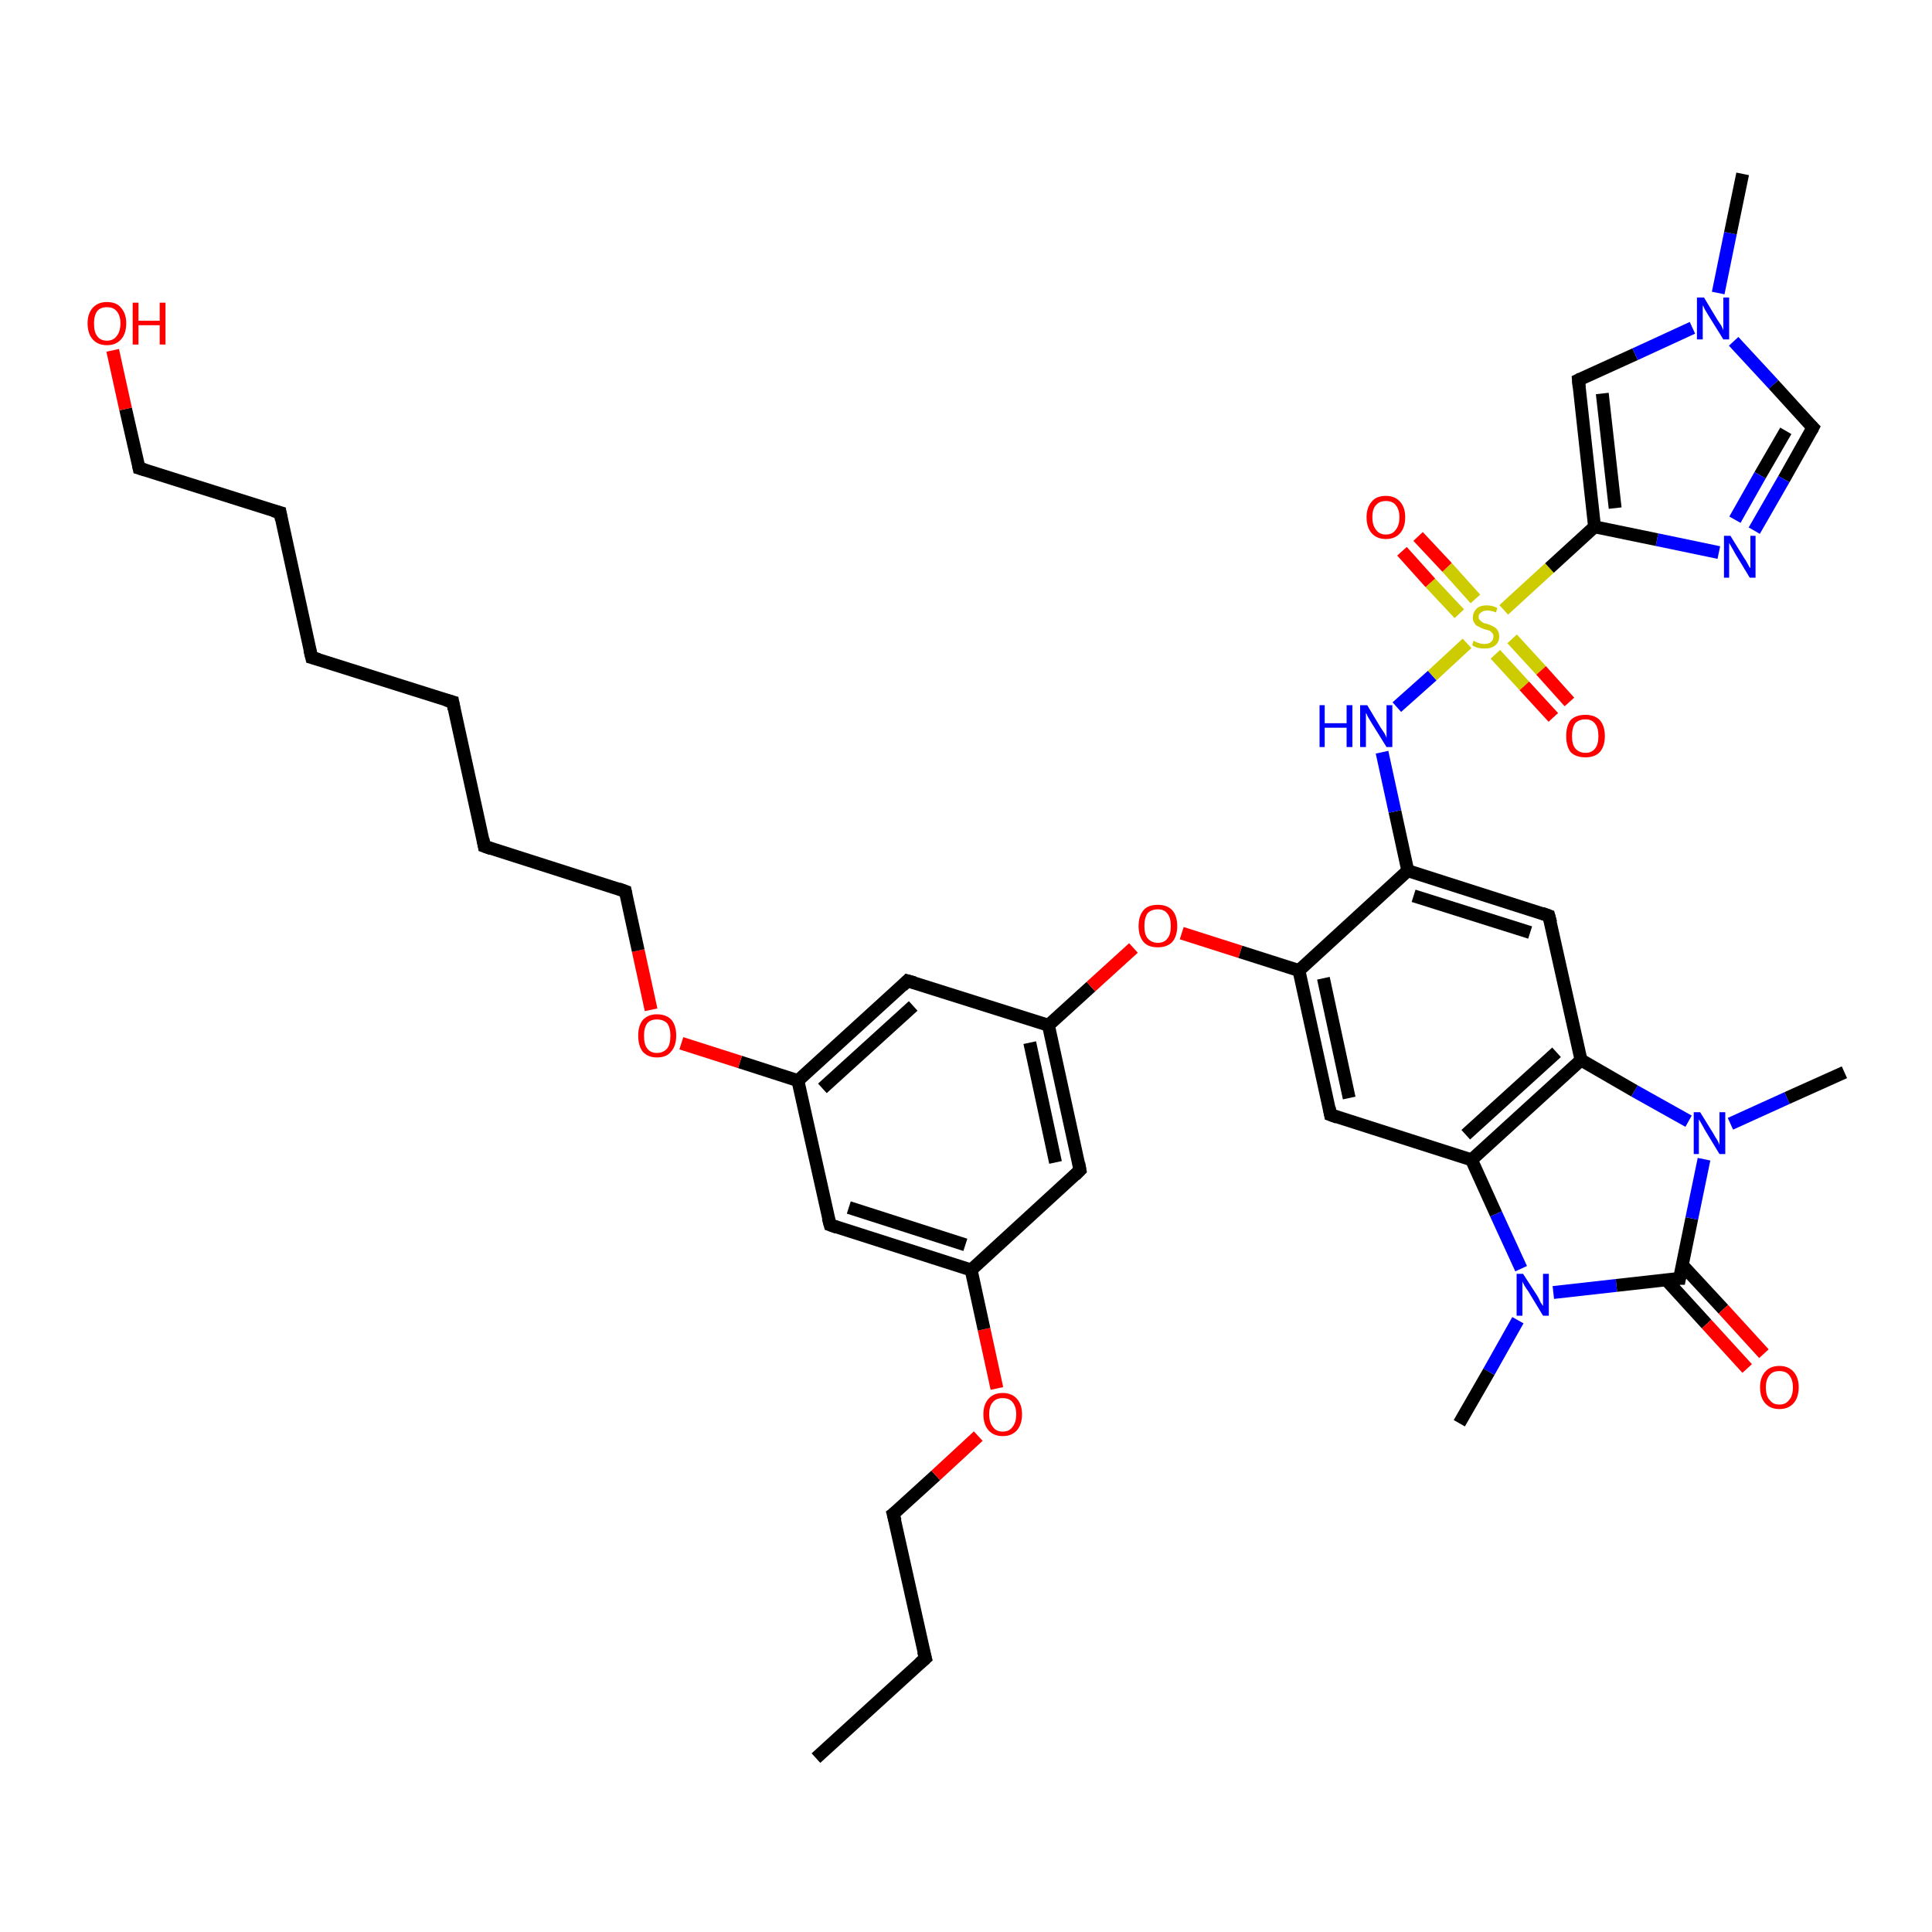 <?xml version='1.0' encoding='iso-8859-1'?>
<svg version='1.1' baseProfile='full'
              xmlns='http://www.w3.org/2000/svg'
                      xmlns:rdkit='http://www.rdkit.org/xml'
                      xmlns:xlink='http://www.w3.org/1999/xlink'
                  xml:space='preserve'
width='300px' height='300px' viewBox='0 0 300 300'>
<!-- END OF HEADER -->
<rect style='opacity:1.0;fill:#FFFFFF;stroke:none' width='300.0' height='300.0' x='0.0' y='0.0'> </rect>
<path class='bond-0 atom-0 atom-1' d='M 126.7,273.0 L 143.7,257.5' style='fill:none;fill-rule:evenodd;stroke:#000000;stroke-width:2.0px;stroke-linecap:butt;stroke-linejoin:miter;stroke-opacity:1' />
<path class='bond-1 atom-1 atom-2' d='M 143.7,257.5 L 138.7,235.1' style='fill:none;fill-rule:evenodd;stroke:#000000;stroke-width:2.0px;stroke-linecap:butt;stroke-linejoin:miter;stroke-opacity:1' />
<path class='bond-2 atom-2 atom-3' d='M 138.7,235.1 L 145.3,229.1' style='fill:none;fill-rule:evenodd;stroke:#000000;stroke-width:2.0px;stroke-linecap:butt;stroke-linejoin:miter;stroke-opacity:1' />
<path class='bond-2 atom-2 atom-3' d='M 145.3,229.1 L 151.9,223.0' style='fill:none;fill-rule:evenodd;stroke:#FF0000;stroke-width:2.0px;stroke-linecap:butt;stroke-linejoin:miter;stroke-opacity:1' />
<path class='bond-3 atom-3 atom-4' d='M 154.8,215.6 L 152.8,206.4' style='fill:none;fill-rule:evenodd;stroke:#FF0000;stroke-width:2.0px;stroke-linecap:butt;stroke-linejoin:miter;stroke-opacity:1' />
<path class='bond-3 atom-3 atom-4' d='M 152.8,206.4 L 150.8,197.2' style='fill:none;fill-rule:evenodd;stroke:#000000;stroke-width:2.0px;stroke-linecap:butt;stroke-linejoin:miter;stroke-opacity:1' />
<path class='bond-4 atom-4 atom-5' d='M 150.8,197.2 L 128.9,190.2' style='fill:none;fill-rule:evenodd;stroke:#000000;stroke-width:2.0px;stroke-linecap:butt;stroke-linejoin:miter;stroke-opacity:1' />
<path class='bond-4 atom-4 atom-5' d='M 149.9,193.3 L 131.8,187.5' style='fill:none;fill-rule:evenodd;stroke:#000000;stroke-width:2.0px;stroke-linecap:butt;stroke-linejoin:miter;stroke-opacity:1' />
<path class='bond-5 atom-5 atom-6' d='M 128.9,190.2 L 123.9,167.8' style='fill:none;fill-rule:evenodd;stroke:#000000;stroke-width:2.0px;stroke-linecap:butt;stroke-linejoin:miter;stroke-opacity:1' />
<path class='bond-6 atom-6 atom-7' d='M 123.9,167.8 L 114.9,164.9' style='fill:none;fill-rule:evenodd;stroke:#000000;stroke-width:2.0px;stroke-linecap:butt;stroke-linejoin:miter;stroke-opacity:1' />
<path class='bond-6 atom-6 atom-7' d='M 114.9,164.9 L 105.8,162.0' style='fill:none;fill-rule:evenodd;stroke:#FF0000;stroke-width:2.0px;stroke-linecap:butt;stroke-linejoin:miter;stroke-opacity:1' />
<path class='bond-7 atom-7 atom-8' d='M 101.1,156.8 L 99.1,147.6' style='fill:none;fill-rule:evenodd;stroke:#FF0000;stroke-width:2.0px;stroke-linecap:butt;stroke-linejoin:miter;stroke-opacity:1' />
<path class='bond-7 atom-7 atom-8' d='M 99.1,147.6 L 97.1,138.4' style='fill:none;fill-rule:evenodd;stroke:#000000;stroke-width:2.0px;stroke-linecap:butt;stroke-linejoin:miter;stroke-opacity:1' />
<path class='bond-8 atom-8 atom-9' d='M 97.1,138.4 L 75.2,131.4' style='fill:none;fill-rule:evenodd;stroke:#000000;stroke-width:2.0px;stroke-linecap:butt;stroke-linejoin:miter;stroke-opacity:1' />
<path class='bond-9 atom-9 atom-10' d='M 75.2,131.4 L 70.3,109.0' style='fill:none;fill-rule:evenodd;stroke:#000000;stroke-width:2.0px;stroke-linecap:butt;stroke-linejoin:miter;stroke-opacity:1' />
<path class='bond-10 atom-10 atom-11' d='M 70.3,109.0 L 48.4,102.1' style='fill:none;fill-rule:evenodd;stroke:#000000;stroke-width:2.0px;stroke-linecap:butt;stroke-linejoin:miter;stroke-opacity:1' />
<path class='bond-11 atom-11 atom-12' d='M 48.4,102.1 L 43.5,79.6' style='fill:none;fill-rule:evenodd;stroke:#000000;stroke-width:2.0px;stroke-linecap:butt;stroke-linejoin:miter;stroke-opacity:1' />
<path class='bond-12 atom-12 atom-13' d='M 43.5,79.6 L 21.6,72.7' style='fill:none;fill-rule:evenodd;stroke:#000000;stroke-width:2.0px;stroke-linecap:butt;stroke-linejoin:miter;stroke-opacity:1' />
<path class='bond-13 atom-13 atom-14' d='M 21.6,72.7 L 19.5,63.5' style='fill:none;fill-rule:evenodd;stroke:#000000;stroke-width:2.0px;stroke-linecap:butt;stroke-linejoin:miter;stroke-opacity:1' />
<path class='bond-13 atom-13 atom-14' d='M 19.5,63.5 L 17.5,54.4' style='fill:none;fill-rule:evenodd;stroke:#FF0000;stroke-width:2.0px;stroke-linecap:butt;stroke-linejoin:miter;stroke-opacity:1' />
<path class='bond-14 atom-6 atom-15' d='M 123.9,167.8 L 140.9,152.3' style='fill:none;fill-rule:evenodd;stroke:#000000;stroke-width:2.0px;stroke-linecap:butt;stroke-linejoin:miter;stroke-opacity:1' />
<path class='bond-14 atom-6 atom-15' d='M 127.7,169.0 L 141.8,156.2' style='fill:none;fill-rule:evenodd;stroke:#000000;stroke-width:2.0px;stroke-linecap:butt;stroke-linejoin:miter;stroke-opacity:1' />
<path class='bond-15 atom-15 atom-16' d='M 140.9,152.3 L 162.8,159.2' style='fill:none;fill-rule:evenodd;stroke:#000000;stroke-width:2.0px;stroke-linecap:butt;stroke-linejoin:miter;stroke-opacity:1' />
<path class='bond-16 atom-16 atom-17' d='M 162.8,159.2 L 169.4,153.2' style='fill:none;fill-rule:evenodd;stroke:#000000;stroke-width:2.0px;stroke-linecap:butt;stroke-linejoin:miter;stroke-opacity:1' />
<path class='bond-16 atom-16 atom-17' d='M 169.4,153.2 L 176.0,147.2' style='fill:none;fill-rule:evenodd;stroke:#FF0000;stroke-width:2.0px;stroke-linecap:butt;stroke-linejoin:miter;stroke-opacity:1' />
<path class='bond-17 atom-17 atom-18' d='M 183.5,144.9 L 192.6,147.8' style='fill:none;fill-rule:evenodd;stroke:#FF0000;stroke-width:2.0px;stroke-linecap:butt;stroke-linejoin:miter;stroke-opacity:1' />
<path class='bond-17 atom-17 atom-18' d='M 192.6,147.8 L 201.7,150.7' style='fill:none;fill-rule:evenodd;stroke:#000000;stroke-width:2.0px;stroke-linecap:butt;stroke-linejoin:miter;stroke-opacity:1' />
<path class='bond-18 atom-18 atom-19' d='M 201.7,150.7 L 206.6,173.1' style='fill:none;fill-rule:evenodd;stroke:#000000;stroke-width:2.0px;stroke-linecap:butt;stroke-linejoin:miter;stroke-opacity:1' />
<path class='bond-18 atom-18 atom-19' d='M 205.5,151.9 L 209.5,170.5' style='fill:none;fill-rule:evenodd;stroke:#000000;stroke-width:2.0px;stroke-linecap:butt;stroke-linejoin:miter;stroke-opacity:1' />
<path class='bond-19 atom-19 atom-20' d='M 206.6,173.1 L 228.5,180.1' style='fill:none;fill-rule:evenodd;stroke:#000000;stroke-width:2.0px;stroke-linecap:butt;stroke-linejoin:miter;stroke-opacity:1' />
<path class='bond-20 atom-20 atom-21' d='M 228.5,180.1 L 232.3,188.5' style='fill:none;fill-rule:evenodd;stroke:#000000;stroke-width:2.0px;stroke-linecap:butt;stroke-linejoin:miter;stroke-opacity:1' />
<path class='bond-20 atom-20 atom-21' d='M 232.3,188.5 L 236.2,197.0' style='fill:none;fill-rule:evenodd;stroke:#0000FF;stroke-width:2.0px;stroke-linecap:butt;stroke-linejoin:miter;stroke-opacity:1' />
<path class='bond-21 atom-21 atom-22' d='M 235.7,205.0 L 231.2,213.0' style='fill:none;fill-rule:evenodd;stroke:#0000FF;stroke-width:2.0px;stroke-linecap:butt;stroke-linejoin:miter;stroke-opacity:1' />
<path class='bond-21 atom-21 atom-22' d='M 231.2,213.0 L 226.6,221.0' style='fill:none;fill-rule:evenodd;stroke:#000000;stroke-width:2.0px;stroke-linecap:butt;stroke-linejoin:miter;stroke-opacity:1' />
<path class='bond-22 atom-21 atom-23' d='M 241.2,200.7 L 251.0,199.6' style='fill:none;fill-rule:evenodd;stroke:#0000FF;stroke-width:2.0px;stroke-linecap:butt;stroke-linejoin:miter;stroke-opacity:1' />
<path class='bond-22 atom-21 atom-23' d='M 251.0,199.6 L 260.8,198.5' style='fill:none;fill-rule:evenodd;stroke:#000000;stroke-width:2.0px;stroke-linecap:butt;stroke-linejoin:miter;stroke-opacity:1' />
<path class='bond-23 atom-23 atom-24' d='M 258.7,198.7 L 265.0,205.6' style='fill:none;fill-rule:evenodd;stroke:#000000;stroke-width:2.0px;stroke-linecap:butt;stroke-linejoin:miter;stroke-opacity:1' />
<path class='bond-23 atom-23 atom-24' d='M 265.0,205.6 L 271.3,212.5' style='fill:none;fill-rule:evenodd;stroke:#FF0000;stroke-width:2.0px;stroke-linecap:butt;stroke-linejoin:miter;stroke-opacity:1' />
<path class='bond-23 atom-23 atom-24' d='M 261.2,196.4 L 267.6,203.3' style='fill:none;fill-rule:evenodd;stroke:#000000;stroke-width:2.0px;stroke-linecap:butt;stroke-linejoin:miter;stroke-opacity:1' />
<path class='bond-23 atom-23 atom-24' d='M 267.6,203.3 L 273.9,210.2' style='fill:none;fill-rule:evenodd;stroke:#FF0000;stroke-width:2.0px;stroke-linecap:butt;stroke-linejoin:miter;stroke-opacity:1' />
<path class='bond-24 atom-23 atom-25' d='M 260.8,198.5 L 262.7,189.2' style='fill:none;fill-rule:evenodd;stroke:#000000;stroke-width:2.0px;stroke-linecap:butt;stroke-linejoin:miter;stroke-opacity:1' />
<path class='bond-24 atom-23 atom-25' d='M 262.7,189.2 L 264.6,180.0' style='fill:none;fill-rule:evenodd;stroke:#0000FF;stroke-width:2.0px;stroke-linecap:butt;stroke-linejoin:miter;stroke-opacity:1' />
<path class='bond-25 atom-25 atom-26' d='M 268.7,174.5 L 277.5,170.5' style='fill:none;fill-rule:evenodd;stroke:#0000FF;stroke-width:2.0px;stroke-linecap:butt;stroke-linejoin:miter;stroke-opacity:1' />
<path class='bond-25 atom-25 atom-26' d='M 277.5,170.5 L 286.4,166.5' style='fill:none;fill-rule:evenodd;stroke:#000000;stroke-width:2.0px;stroke-linecap:butt;stroke-linejoin:miter;stroke-opacity:1' />
<path class='bond-26 atom-25 atom-27' d='M 262.2,174.1 L 253.8,169.4' style='fill:none;fill-rule:evenodd;stroke:#0000FF;stroke-width:2.0px;stroke-linecap:butt;stroke-linejoin:miter;stroke-opacity:1' />
<path class='bond-26 atom-25 atom-27' d='M 253.8,169.4 L 245.5,164.6' style='fill:none;fill-rule:evenodd;stroke:#000000;stroke-width:2.0px;stroke-linecap:butt;stroke-linejoin:miter;stroke-opacity:1' />
<path class='bond-27 atom-27 atom-28' d='M 245.5,164.6 L 240.5,142.2' style='fill:none;fill-rule:evenodd;stroke:#000000;stroke-width:2.0px;stroke-linecap:butt;stroke-linejoin:miter;stroke-opacity:1' />
<path class='bond-28 atom-28 atom-29' d='M 240.5,142.2 L 218.6,135.2' style='fill:none;fill-rule:evenodd;stroke:#000000;stroke-width:2.0px;stroke-linecap:butt;stroke-linejoin:miter;stroke-opacity:1' />
<path class='bond-28 atom-28 atom-29' d='M 237.6,144.8 L 219.5,139.1' style='fill:none;fill-rule:evenodd;stroke:#000000;stroke-width:2.0px;stroke-linecap:butt;stroke-linejoin:miter;stroke-opacity:1' />
<path class='bond-29 atom-29 atom-30' d='M 218.6,135.2 L 216.6,126.0' style='fill:none;fill-rule:evenodd;stroke:#000000;stroke-width:2.0px;stroke-linecap:butt;stroke-linejoin:miter;stroke-opacity:1' />
<path class='bond-29 atom-29 atom-30' d='M 216.6,126.0 L 214.6,116.8' style='fill:none;fill-rule:evenodd;stroke:#0000FF;stroke-width:2.0px;stroke-linecap:butt;stroke-linejoin:miter;stroke-opacity:1' />
<path class='bond-30 atom-30 atom-31' d='M 216.9,109.8 L 222.4,104.9' style='fill:none;fill-rule:evenodd;stroke:#0000FF;stroke-width:2.0px;stroke-linecap:butt;stroke-linejoin:miter;stroke-opacity:1' />
<path class='bond-30 atom-30 atom-31' d='M 222.4,104.9 L 227.8,99.9' style='fill:none;fill-rule:evenodd;stroke:#CCCC00;stroke-width:2.0px;stroke-linecap:butt;stroke-linejoin:miter;stroke-opacity:1' />
<path class='bond-31 atom-31 atom-32' d='M 232.2,101.6 L 236.7,106.5' style='fill:none;fill-rule:evenodd;stroke:#CCCC00;stroke-width:2.0px;stroke-linecap:butt;stroke-linejoin:miter;stroke-opacity:1' />
<path class='bond-31 atom-31 atom-32' d='M 236.7,106.5 L 241.2,111.4' style='fill:none;fill-rule:evenodd;stroke:#FF0000;stroke-width:2.0px;stroke-linecap:butt;stroke-linejoin:miter;stroke-opacity:1' />
<path class='bond-31 atom-31 atom-32' d='M 234.8,99.2 L 239.3,104.1' style='fill:none;fill-rule:evenodd;stroke:#CCCC00;stroke-width:2.0px;stroke-linecap:butt;stroke-linejoin:miter;stroke-opacity:1' />
<path class='bond-31 atom-31 atom-32' d='M 239.3,104.1 L 243.7,109.0' style='fill:none;fill-rule:evenodd;stroke:#FF0000;stroke-width:2.0px;stroke-linecap:butt;stroke-linejoin:miter;stroke-opacity:1' />
<path class='bond-32 atom-31 atom-33' d='M 229.1,93.0 L 224.7,88.1' style='fill:none;fill-rule:evenodd;stroke:#CCCC00;stroke-width:2.0px;stroke-linecap:butt;stroke-linejoin:miter;stroke-opacity:1' />
<path class='bond-32 atom-31 atom-33' d='M 224.7,88.1 L 220.2,83.3' style='fill:none;fill-rule:evenodd;stroke:#FF0000;stroke-width:2.0px;stroke-linecap:butt;stroke-linejoin:miter;stroke-opacity:1' />
<path class='bond-32 atom-31 atom-33' d='M 226.6,95.3 L 222.1,90.5' style='fill:none;fill-rule:evenodd;stroke:#CCCC00;stroke-width:2.0px;stroke-linecap:butt;stroke-linejoin:miter;stroke-opacity:1' />
<path class='bond-32 atom-31 atom-33' d='M 222.1,90.5 L 217.7,85.6' style='fill:none;fill-rule:evenodd;stroke:#FF0000;stroke-width:2.0px;stroke-linecap:butt;stroke-linejoin:miter;stroke-opacity:1' />
<path class='bond-33 atom-31 atom-34' d='M 233.5,94.7 L 240.6,88.2' style='fill:none;fill-rule:evenodd;stroke:#CCCC00;stroke-width:2.0px;stroke-linecap:butt;stroke-linejoin:miter;stroke-opacity:1' />
<path class='bond-33 atom-31 atom-34' d='M 240.6,88.2 L 247.6,81.8' style='fill:none;fill-rule:evenodd;stroke:#000000;stroke-width:2.0px;stroke-linecap:butt;stroke-linejoin:miter;stroke-opacity:1' />
<path class='bond-34 atom-34 atom-35' d='M 247.6,81.8 L 245.1,59.0' style='fill:none;fill-rule:evenodd;stroke:#000000;stroke-width:2.0px;stroke-linecap:butt;stroke-linejoin:miter;stroke-opacity:1' />
<path class='bond-34 atom-34 atom-35' d='M 250.8,78.9 L 248.8,61.1' style='fill:none;fill-rule:evenodd;stroke:#000000;stroke-width:2.0px;stroke-linecap:butt;stroke-linejoin:miter;stroke-opacity:1' />
<path class='bond-35 atom-35 atom-36' d='M 245.1,59.0 L 253.9,55.0' style='fill:none;fill-rule:evenodd;stroke:#000000;stroke-width:2.0px;stroke-linecap:butt;stroke-linejoin:miter;stroke-opacity:1' />
<path class='bond-35 atom-35 atom-36' d='M 253.9,55.0 L 262.8,50.9' style='fill:none;fill-rule:evenodd;stroke:#0000FF;stroke-width:2.0px;stroke-linecap:butt;stroke-linejoin:miter;stroke-opacity:1' />
<path class='bond-36 atom-36 atom-37' d='M 266.8,45.5 L 268.7,36.2' style='fill:none;fill-rule:evenodd;stroke:#0000FF;stroke-width:2.0px;stroke-linecap:butt;stroke-linejoin:miter;stroke-opacity:1' />
<path class='bond-36 atom-36 atom-37' d='M 268.7,36.2 L 270.6,27.0' style='fill:none;fill-rule:evenodd;stroke:#000000;stroke-width:2.0px;stroke-linecap:butt;stroke-linejoin:miter;stroke-opacity:1' />
<path class='bond-37 atom-36 atom-38' d='M 269.2,53.0 L 275.4,59.7' style='fill:none;fill-rule:evenodd;stroke:#0000FF;stroke-width:2.0px;stroke-linecap:butt;stroke-linejoin:miter;stroke-opacity:1' />
<path class='bond-37 atom-36 atom-38' d='M 275.4,59.7 L 281.5,66.4' style='fill:none;fill-rule:evenodd;stroke:#000000;stroke-width:2.0px;stroke-linecap:butt;stroke-linejoin:miter;stroke-opacity:1' />
<path class='bond-38 atom-38 atom-39' d='M 281.5,66.4 L 277.0,74.4' style='fill:none;fill-rule:evenodd;stroke:#000000;stroke-width:2.0px;stroke-linecap:butt;stroke-linejoin:miter;stroke-opacity:1' />
<path class='bond-38 atom-38 atom-39' d='M 277.0,74.4 L 272.4,82.4' style='fill:none;fill-rule:evenodd;stroke:#0000FF;stroke-width:2.0px;stroke-linecap:butt;stroke-linejoin:miter;stroke-opacity:1' />
<path class='bond-38 atom-38 atom-39' d='M 277.3,66.9 L 273.3,73.8' style='fill:none;fill-rule:evenodd;stroke:#000000;stroke-width:2.0px;stroke-linecap:butt;stroke-linejoin:miter;stroke-opacity:1' />
<path class='bond-38 atom-38 atom-39' d='M 273.3,73.8 L 269.4,80.7' style='fill:none;fill-rule:evenodd;stroke:#0000FF;stroke-width:2.0px;stroke-linecap:butt;stroke-linejoin:miter;stroke-opacity:1' />
<path class='bond-39 atom-16 atom-40' d='M 162.8,159.2 L 167.7,181.7' style='fill:none;fill-rule:evenodd;stroke:#000000;stroke-width:2.0px;stroke-linecap:butt;stroke-linejoin:miter;stroke-opacity:1' />
<path class='bond-39 atom-16 atom-40' d='M 159.9,161.9 L 163.9,180.5' style='fill:none;fill-rule:evenodd;stroke:#000000;stroke-width:2.0px;stroke-linecap:butt;stroke-linejoin:miter;stroke-opacity:1' />
<path class='bond-40 atom-40 atom-4' d='M 167.7,181.7 L 150.8,197.2' style='fill:none;fill-rule:evenodd;stroke:#000000;stroke-width:2.0px;stroke-linecap:butt;stroke-linejoin:miter;stroke-opacity:1' />
<path class='bond-41 atom-29 atom-18' d='M 218.6,135.2 L 201.7,150.7' style='fill:none;fill-rule:evenodd;stroke:#000000;stroke-width:2.0px;stroke-linecap:butt;stroke-linejoin:miter;stroke-opacity:1' />
<path class='bond-42 atom-39 atom-34' d='M 266.9,85.8 L 257.3,83.8' style='fill:none;fill-rule:evenodd;stroke:#0000FF;stroke-width:2.0px;stroke-linecap:butt;stroke-linejoin:miter;stroke-opacity:1' />
<path class='bond-42 atom-39 atom-34' d='M 257.3,83.8 L 247.6,81.8' style='fill:none;fill-rule:evenodd;stroke:#000000;stroke-width:2.0px;stroke-linecap:butt;stroke-linejoin:miter;stroke-opacity:1' />
<path class='bond-43 atom-27 atom-20' d='M 245.5,164.6 L 228.5,180.1' style='fill:none;fill-rule:evenodd;stroke:#000000;stroke-width:2.0px;stroke-linecap:butt;stroke-linejoin:miter;stroke-opacity:1' />
<path class='bond-43 atom-27 atom-20' d='M 241.7,163.4 L 227.6,176.2' style='fill:none;fill-rule:evenodd;stroke:#000000;stroke-width:2.0px;stroke-linecap:butt;stroke-linejoin:miter;stroke-opacity:1' />
<path d='M 142.8,258.3 L 143.7,257.5 L 143.4,256.4' style='fill:none;stroke:#000000;stroke-width:2.0px;stroke-linecap:butt;stroke-linejoin:miter;stroke-opacity:1;' />
<path d='M 139.0,236.2 L 138.7,235.1 L 139.1,234.8' style='fill:none;stroke:#000000;stroke-width:2.0px;stroke-linecap:butt;stroke-linejoin:miter;stroke-opacity:1;' />
<path d='M 130.0,190.6 L 128.9,190.2 L 128.6,189.1' style='fill:none;stroke:#000000;stroke-width:2.0px;stroke-linecap:butt;stroke-linejoin:miter;stroke-opacity:1;' />
<path d='M 97.2,138.9 L 97.1,138.4 L 96.0,138.0' style='fill:none;stroke:#000000;stroke-width:2.0px;stroke-linecap:butt;stroke-linejoin:miter;stroke-opacity:1;' />
<path d='M 76.3,131.8 L 75.2,131.4 L 75.0,130.3' style='fill:none;stroke:#000000;stroke-width:2.0px;stroke-linecap:butt;stroke-linejoin:miter;stroke-opacity:1;' />
<path d='M 70.5,110.1 L 70.3,109.0 L 69.2,108.7' style='fill:none;stroke:#000000;stroke-width:2.0px;stroke-linecap:butt;stroke-linejoin:miter;stroke-opacity:1;' />
<path d='M 49.5,102.4 L 48.4,102.1 L 48.1,100.9' style='fill:none;stroke:#000000;stroke-width:2.0px;stroke-linecap:butt;stroke-linejoin:miter;stroke-opacity:1;' />
<path d='M 43.7,80.7 L 43.5,79.6 L 42.4,79.3' style='fill:none;stroke:#000000;stroke-width:2.0px;stroke-linecap:butt;stroke-linejoin:miter;stroke-opacity:1;' />
<path d='M 22.6,73.0 L 21.6,72.7 L 21.5,72.2' style='fill:none;stroke:#000000;stroke-width:2.0px;stroke-linecap:butt;stroke-linejoin:miter;stroke-opacity:1;' />
<path d='M 140.1,153.1 L 140.9,152.3 L 142.0,152.6' style='fill:none;stroke:#000000;stroke-width:2.0px;stroke-linecap:butt;stroke-linejoin:miter;stroke-opacity:1;' />
<path d='M 206.4,172.0 L 206.6,173.1 L 207.7,173.5' style='fill:none;stroke:#000000;stroke-width:2.0px;stroke-linecap:butt;stroke-linejoin:miter;stroke-opacity:1;' />
<path d='M 260.3,198.5 L 260.8,198.5 L 260.9,198.0' style='fill:none;stroke:#000000;stroke-width:2.0px;stroke-linecap:butt;stroke-linejoin:miter;stroke-opacity:1;' />
<path d='M 240.8,143.3 L 240.5,142.2 L 239.4,141.8' style='fill:none;stroke:#000000;stroke-width:2.0px;stroke-linecap:butt;stroke-linejoin:miter;stroke-opacity:1;' />
<path d='M 245.2,60.1 L 245.1,59.0 L 245.5,58.8' style='fill:none;stroke:#000000;stroke-width:2.0px;stroke-linecap:butt;stroke-linejoin:miter;stroke-opacity:1;' />
<path d='M 281.2,66.1 L 281.5,66.4 L 281.3,66.8' style='fill:none;stroke:#000000;stroke-width:2.0px;stroke-linecap:butt;stroke-linejoin:miter;stroke-opacity:1;' />
<path d='M 167.5,180.6 L 167.7,181.7 L 166.9,182.5' style='fill:none;stroke:#000000;stroke-width:2.0px;stroke-linecap:butt;stroke-linejoin:miter;stroke-opacity:1;' />
<path class='atom-3' d='M 152.7 219.6
Q 152.7 218.1, 153.5 217.2
Q 154.3 216.3, 155.7 216.3
Q 157.1 216.3, 157.9 217.2
Q 158.7 218.1, 158.7 219.6
Q 158.7 221.2, 157.9 222.1
Q 157.1 223.0, 155.7 223.0
Q 154.3 223.0, 153.5 222.1
Q 152.7 221.2, 152.7 219.6
M 155.7 222.3
Q 156.7 222.3, 157.2 221.6
Q 157.8 220.9, 157.8 219.6
Q 157.8 218.4, 157.2 217.7
Q 156.7 217.1, 155.7 217.1
Q 154.7 217.1, 154.2 217.7
Q 153.6 218.3, 153.6 219.6
Q 153.6 220.9, 154.2 221.6
Q 154.7 222.3, 155.7 222.3
' fill='#FF0000'/>
<path class='atom-7' d='M 99.1 160.8
Q 99.1 159.3, 99.8 158.4
Q 100.6 157.5, 102.0 157.5
Q 103.5 157.5, 104.3 158.4
Q 105.0 159.3, 105.0 160.8
Q 105.0 162.4, 104.2 163.3
Q 103.5 164.2, 102.0 164.2
Q 100.6 164.2, 99.8 163.3
Q 99.1 162.4, 99.1 160.8
M 102.0 163.5
Q 103.0 163.5, 103.6 162.8
Q 104.1 162.2, 104.1 160.8
Q 104.1 159.6, 103.6 158.9
Q 103.0 158.3, 102.0 158.3
Q 101.0 158.3, 100.5 158.9
Q 100.0 159.6, 100.0 160.8
Q 100.0 162.2, 100.5 162.8
Q 101.0 163.5, 102.0 163.5
' fill='#FF0000'/>
<path class='atom-14' d='M 13.6 50.2
Q 13.6 48.7, 14.4 47.8
Q 15.2 46.9, 16.6 46.9
Q 18.1 46.9, 18.8 47.8
Q 19.6 48.7, 19.6 50.2
Q 19.6 51.8, 18.8 52.7
Q 18.0 53.6, 16.6 53.6
Q 15.2 53.6, 14.4 52.7
Q 13.6 51.8, 13.6 50.2
M 16.6 52.9
Q 17.6 52.9, 18.1 52.2
Q 18.7 51.5, 18.7 50.2
Q 18.7 49.0, 18.1 48.3
Q 17.6 47.7, 16.6 47.7
Q 15.6 47.7, 15.1 48.3
Q 14.6 49.0, 14.6 50.2
Q 14.6 51.6, 15.1 52.2
Q 15.6 52.9, 16.6 52.9
' fill='#FF0000'/>
<path class='atom-14' d='M 20.6 47.0
L 21.5 47.0
L 21.5 49.8
L 24.8 49.8
L 24.8 47.0
L 25.7 47.0
L 25.7 53.5
L 24.8 53.5
L 24.8 50.5
L 21.5 50.5
L 21.5 53.5
L 20.6 53.5
L 20.6 47.0
' fill='#FF0000'/>
<path class='atom-17' d='M 176.8 143.8
Q 176.8 142.2, 177.6 141.3
Q 178.3 140.5, 179.8 140.5
Q 181.2 140.5, 182.0 141.3
Q 182.8 142.2, 182.8 143.8
Q 182.8 145.4, 182.0 146.3
Q 181.2 147.1, 179.8 147.1
Q 178.3 147.1, 177.6 146.3
Q 176.8 145.4, 176.8 143.8
M 179.8 146.4
Q 180.8 146.4, 181.3 145.7
Q 181.8 145.1, 181.8 143.8
Q 181.8 142.5, 181.3 141.9
Q 180.8 141.2, 179.8 141.2
Q 178.8 141.2, 178.2 141.8
Q 177.7 142.5, 177.7 143.8
Q 177.7 145.1, 178.2 145.7
Q 178.8 146.4, 179.8 146.4
' fill='#FF0000'/>
<path class='atom-21' d='M 236.5 197.8
L 238.7 201.2
Q 238.9 201.5, 239.2 202.2
Q 239.6 202.8, 239.6 202.8
L 239.6 197.8
L 240.5 197.8
L 240.5 204.3
L 239.6 204.3
L 237.3 200.5
Q 237.0 200.1, 236.7 199.6
Q 236.4 199.1, 236.4 198.9
L 236.4 204.3
L 235.5 204.3
L 235.5 197.8
L 236.5 197.8
' fill='#0000FF'/>
<path class='atom-24' d='M 273.3 215.4
Q 273.3 213.9, 274.1 213.0
Q 274.9 212.1, 276.3 212.1
Q 277.7 212.1, 278.5 213.0
Q 279.3 213.9, 279.3 215.4
Q 279.3 217.0, 278.5 217.9
Q 277.7 218.8, 276.3 218.8
Q 274.9 218.8, 274.1 217.9
Q 273.3 217.0, 273.3 215.4
M 276.3 218.1
Q 277.3 218.1, 277.8 217.4
Q 278.4 216.8, 278.4 215.4
Q 278.4 214.2, 277.8 213.5
Q 277.3 212.9, 276.3 212.9
Q 275.3 212.9, 274.8 213.5
Q 274.2 214.2, 274.2 215.4
Q 274.2 216.8, 274.8 217.4
Q 275.3 218.1, 276.3 218.1
' fill='#FF0000'/>
<path class='atom-25' d='M 264.0 172.7
L 266.1 176.1
Q 266.3 176.5, 266.7 177.1
Q 267.0 177.7, 267.0 177.8
L 267.0 172.7
L 267.9 172.7
L 267.9 179.2
L 267.0 179.2
L 264.7 175.4
Q 264.5 175.0, 264.2 174.5
Q 263.9 174.0, 263.8 173.8
L 263.8 179.2
L 263.0 179.2
L 263.0 172.7
L 264.0 172.7
' fill='#0000FF'/>
<path class='atom-30' d='M 204.9 109.5
L 205.7 109.5
L 205.7 112.3
L 209.1 112.3
L 209.1 109.5
L 210.0 109.5
L 210.0 116.0
L 209.1 116.0
L 209.1 113.0
L 205.7 113.0
L 205.7 116.0
L 204.9 116.0
L 204.9 109.5
' fill='#0000FF'/>
<path class='atom-30' d='M 212.3 109.5
L 214.4 113.0
Q 214.6 113.3, 215.0 113.9
Q 215.3 114.5, 215.3 114.6
L 215.3 109.5
L 216.2 109.5
L 216.2 116.0
L 215.3 116.0
L 213.0 112.3
Q 212.7 111.8, 212.4 111.3
Q 212.2 110.8, 212.1 110.7
L 212.1 116.0
L 211.2 116.0
L 211.2 109.5
L 212.3 109.5
' fill='#0000FF'/>
<path class='atom-31' d='M 228.8 99.5
Q 228.9 99.5, 229.2 99.7
Q 229.5 99.8, 229.8 99.9
Q 230.2 100.0, 230.5 100.0
Q 231.1 100.0, 231.5 99.7
Q 231.9 99.4, 231.9 98.8
Q 231.9 98.5, 231.7 98.3
Q 231.5 98.0, 231.2 97.9
Q 230.9 97.8, 230.5 97.7
Q 229.9 97.5, 229.6 97.3
Q 229.2 97.2, 229.0 96.8
Q 228.7 96.5, 228.7 95.9
Q 228.7 95.1, 229.3 94.5
Q 229.8 94.0, 230.9 94.0
Q 231.7 94.0, 232.5 94.4
L 232.3 95.1
Q 231.6 94.8, 231.0 94.8
Q 230.3 94.8, 230.0 95.1
Q 229.6 95.3, 229.6 95.8
Q 229.6 96.1, 229.8 96.3
Q 230.0 96.5, 230.3 96.7
Q 230.5 96.8, 231.0 96.9
Q 231.6 97.1, 231.9 97.3
Q 232.3 97.5, 232.5 97.8
Q 232.8 98.2, 232.8 98.8
Q 232.8 99.7, 232.2 100.2
Q 231.6 100.7, 230.6 100.7
Q 230.0 100.7, 229.5 100.6
Q 229.1 100.5, 228.6 100.2
L 228.8 99.5
' fill='#CCCC00'/>
<path class='atom-32' d='M 243.2 114.3
Q 243.2 112.7, 243.9 111.8
Q 244.7 111.0, 246.2 111.0
Q 247.6 111.0, 248.4 111.8
Q 249.2 112.7, 249.2 114.3
Q 249.2 115.9, 248.4 116.8
Q 247.6 117.6, 246.2 117.6
Q 244.7 117.6, 243.9 116.8
Q 243.2 115.9, 243.2 114.3
M 246.2 116.9
Q 247.2 116.9, 247.7 116.2
Q 248.2 115.6, 248.2 114.3
Q 248.2 113.0, 247.7 112.4
Q 247.2 111.7, 246.2 111.7
Q 245.2 111.7, 244.6 112.3
Q 244.1 113.0, 244.1 114.3
Q 244.1 115.6, 244.6 116.2
Q 245.2 116.9, 246.2 116.9
' fill='#FF0000'/>
<path class='atom-33' d='M 212.2 80.3
Q 212.2 78.8, 213.0 77.9
Q 213.7 77.0, 215.2 77.0
Q 216.6 77.0, 217.4 77.9
Q 218.2 78.8, 218.2 80.3
Q 218.2 81.9, 217.4 82.8
Q 216.6 83.7, 215.2 83.7
Q 213.8 83.7, 213.0 82.8
Q 212.2 81.9, 212.2 80.3
M 215.2 83.0
Q 216.2 83.0, 216.7 82.3
Q 217.3 81.6, 217.3 80.3
Q 217.3 79.1, 216.7 78.4
Q 216.2 77.8, 215.2 77.8
Q 214.2 77.8, 213.7 78.4
Q 213.1 79.0, 213.1 80.3
Q 213.1 81.6, 213.7 82.3
Q 214.2 83.0, 215.2 83.0
' fill='#FF0000'/>
<path class='atom-36' d='M 264.6 46.2
L 266.7 49.7
Q 266.9 50.0, 267.3 50.6
Q 267.6 51.2, 267.6 51.3
L 267.6 46.2
L 268.5 46.2
L 268.5 52.7
L 267.6 52.7
L 265.3 49.0
Q 265.0 48.5, 264.7 48.0
Q 264.5 47.5, 264.4 47.4
L 264.4 52.7
L 263.5 52.7
L 263.5 46.2
L 264.6 46.2
' fill='#0000FF'/>
<path class='atom-39' d='M 268.7 83.2
L 270.8 86.6
Q 271.1 87.0, 271.4 87.6
Q 271.7 88.2, 271.8 88.2
L 271.8 83.2
L 272.6 83.2
L 272.6 89.7
L 271.7 89.7
L 269.4 85.9
Q 269.2 85.5, 268.9 85.0
Q 268.6 84.5, 268.5 84.3
L 268.5 89.7
L 267.7 89.7
L 267.7 83.2
L 268.7 83.2
' fill='#0000FF'/>
</svg>
